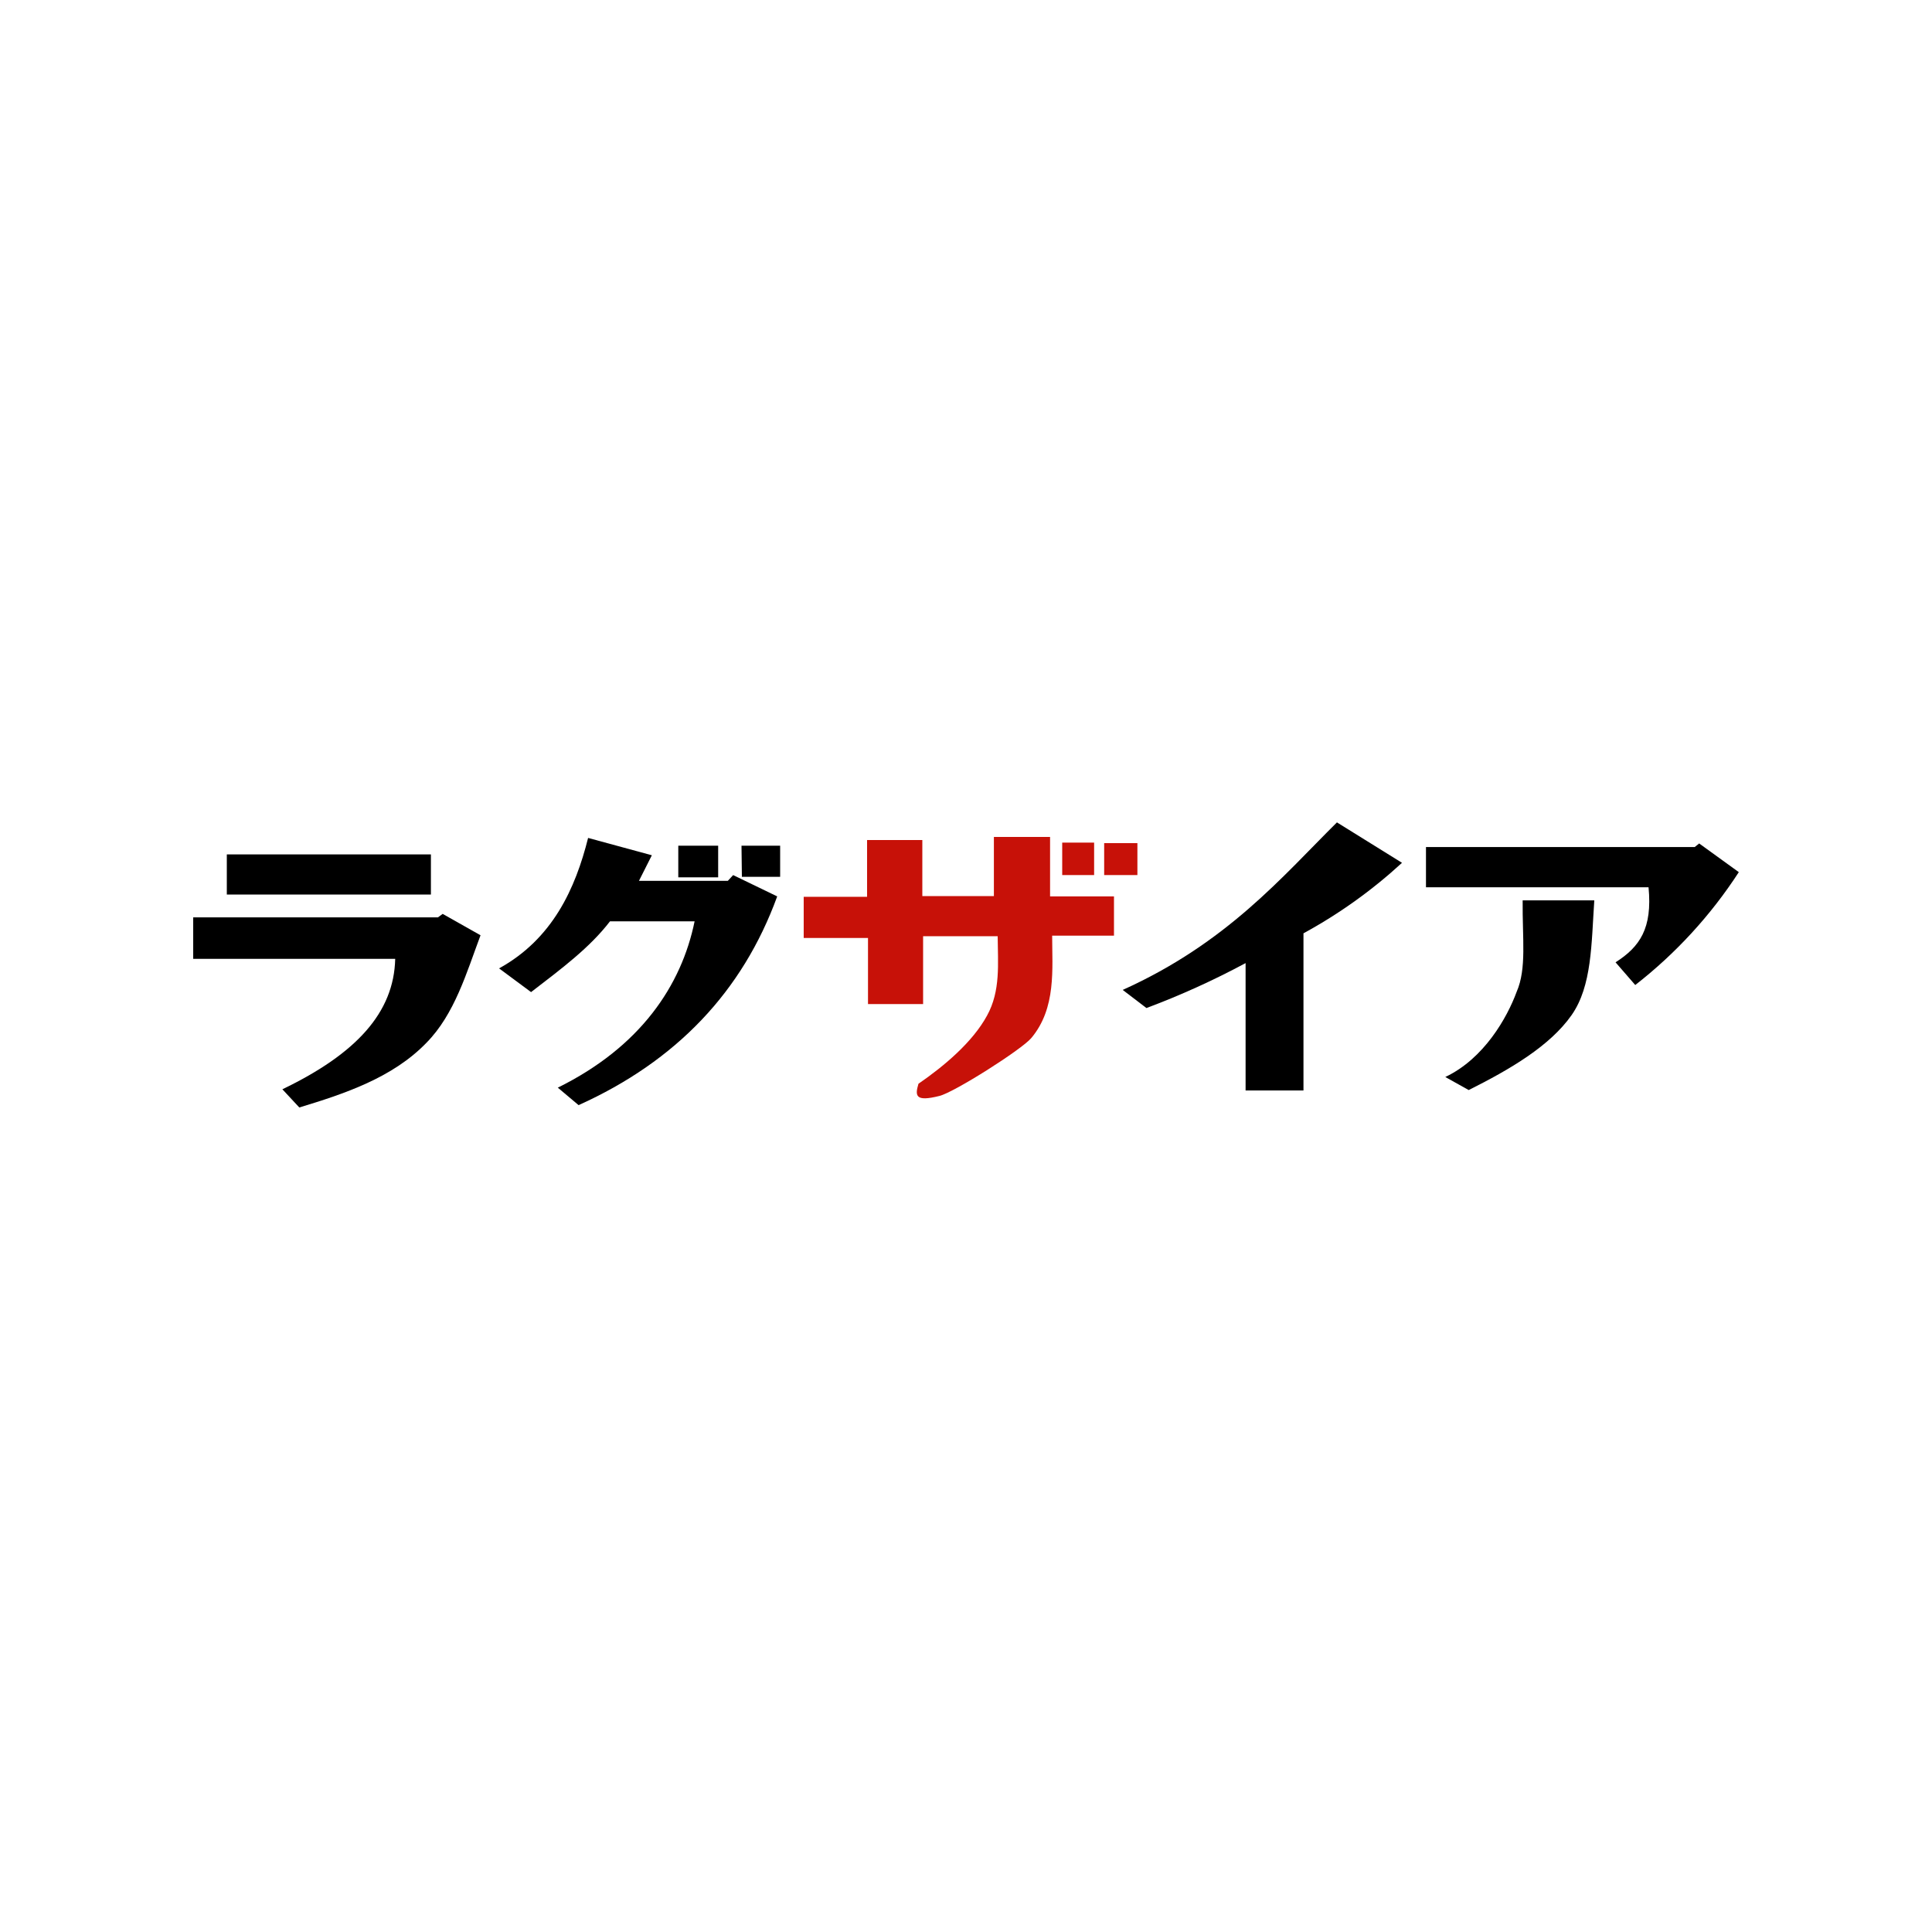 <svg width="200" height="200" viewBox="0 0 200 200" fill="none" xmlns="http://www.w3.org/2000/svg">
<rect width="200" height="200" fill="white"/>
<g clip-path="url(#clip0_931_2648)">
<path fill-rule="evenodd" clip-rule="evenodd" d="M20 99.257V94.967H45.336L45.824 94.605L49.744 96.819C48.296 100.69 47.064 104.987 44.144 107.949C40.624 111.595 35.592 113.245 30.984 114.645L29.232 112.762C36.864 109.092 40.784 104.834 40.912 99.257H20ZM23.48 92.601V88.448H44.608V92.601H23.48Z" fill="black"/>
<path fill-rule="evenodd" clip-rule="evenodd" d="M70.216 87.547H74.344V90.823H70.216V87.547ZM76.76 87.547H80.76V90.766H76.8L76.76 87.547ZM51.664 100.247C57.184 97.205 59.56 92.014 60.88 86.742L67.48 88.537L66.144 91.185H75.344L75.896 90.589L80.456 92.795C76.867 102.64 70.013 109.843 59.896 114.404L57.744 112.593C66.304 108.368 70.544 102.018 71.904 95.378H63.144C61.056 98.09 58.224 100.207 54.976 102.702L51.664 100.247Z" fill="black"/>
<path fill-rule="evenodd" clip-rule="evenodd" d="M109.959 87.225H113.263V90.589H109.959V87.225ZM114.303 87.281H117.743V90.589H114.303V87.281ZM83.199 96.295V92.835H89.759V86.96H95.479V92.762H102.887V86.638H108.703V92.794H115.319V96.859H108.919C108.919 100.295 109.359 104.36 106.759 107.458C105.775 108.641 98.759 113.092 97.239 113.454C94.759 114.074 94.703 113.454 95.079 112.19C97.743 110.355 100.679 107.885 102.175 105.14C103.599 102.565 103.295 99.748 103.279 96.915H95.559V103.941H89.855V97.1H83.199V96.295Z" fill="#C71108"/>
<path fill-rule="evenodd" clip-rule="evenodd" d="M116.223 102.476C127.023 97.607 132.719 90.766 138.399 85.133L145.135 89.318C142.043 92.16 138.618 94.611 134.935 96.617V112.883H128.943V99.7C125.629 101.481 122.2 103.035 118.679 104.352L116.223 102.476Z" fill="black"/>
<path fill-rule="evenodd" clip-rule="evenodd" d="M147.617 91.853V87.684H175.441L175.897 87.314L180.001 90.284C177.1 94.752 173.477 98.702 169.281 101.969L167.241 99.619C169.761 98.01 171.065 96.102 170.657 91.853H147.617ZM149.617 111.49C153.617 109.599 156.017 105.358 157.001 102.678C158.057 100.263 157.585 97.165 157.625 93.205H165.041C164.737 97.72 164.801 102.058 162.697 105.076C160.441 108.295 156.297 110.709 152.041 112.842L149.617 111.49Z" fill="black"/>
</g>
<defs>
<clipPath id="clip0_931_2648">
<rect width="160" height="29.778" fill="white" transform="translate(20 85)"/>
</clipPath>
</defs>
</svg>

